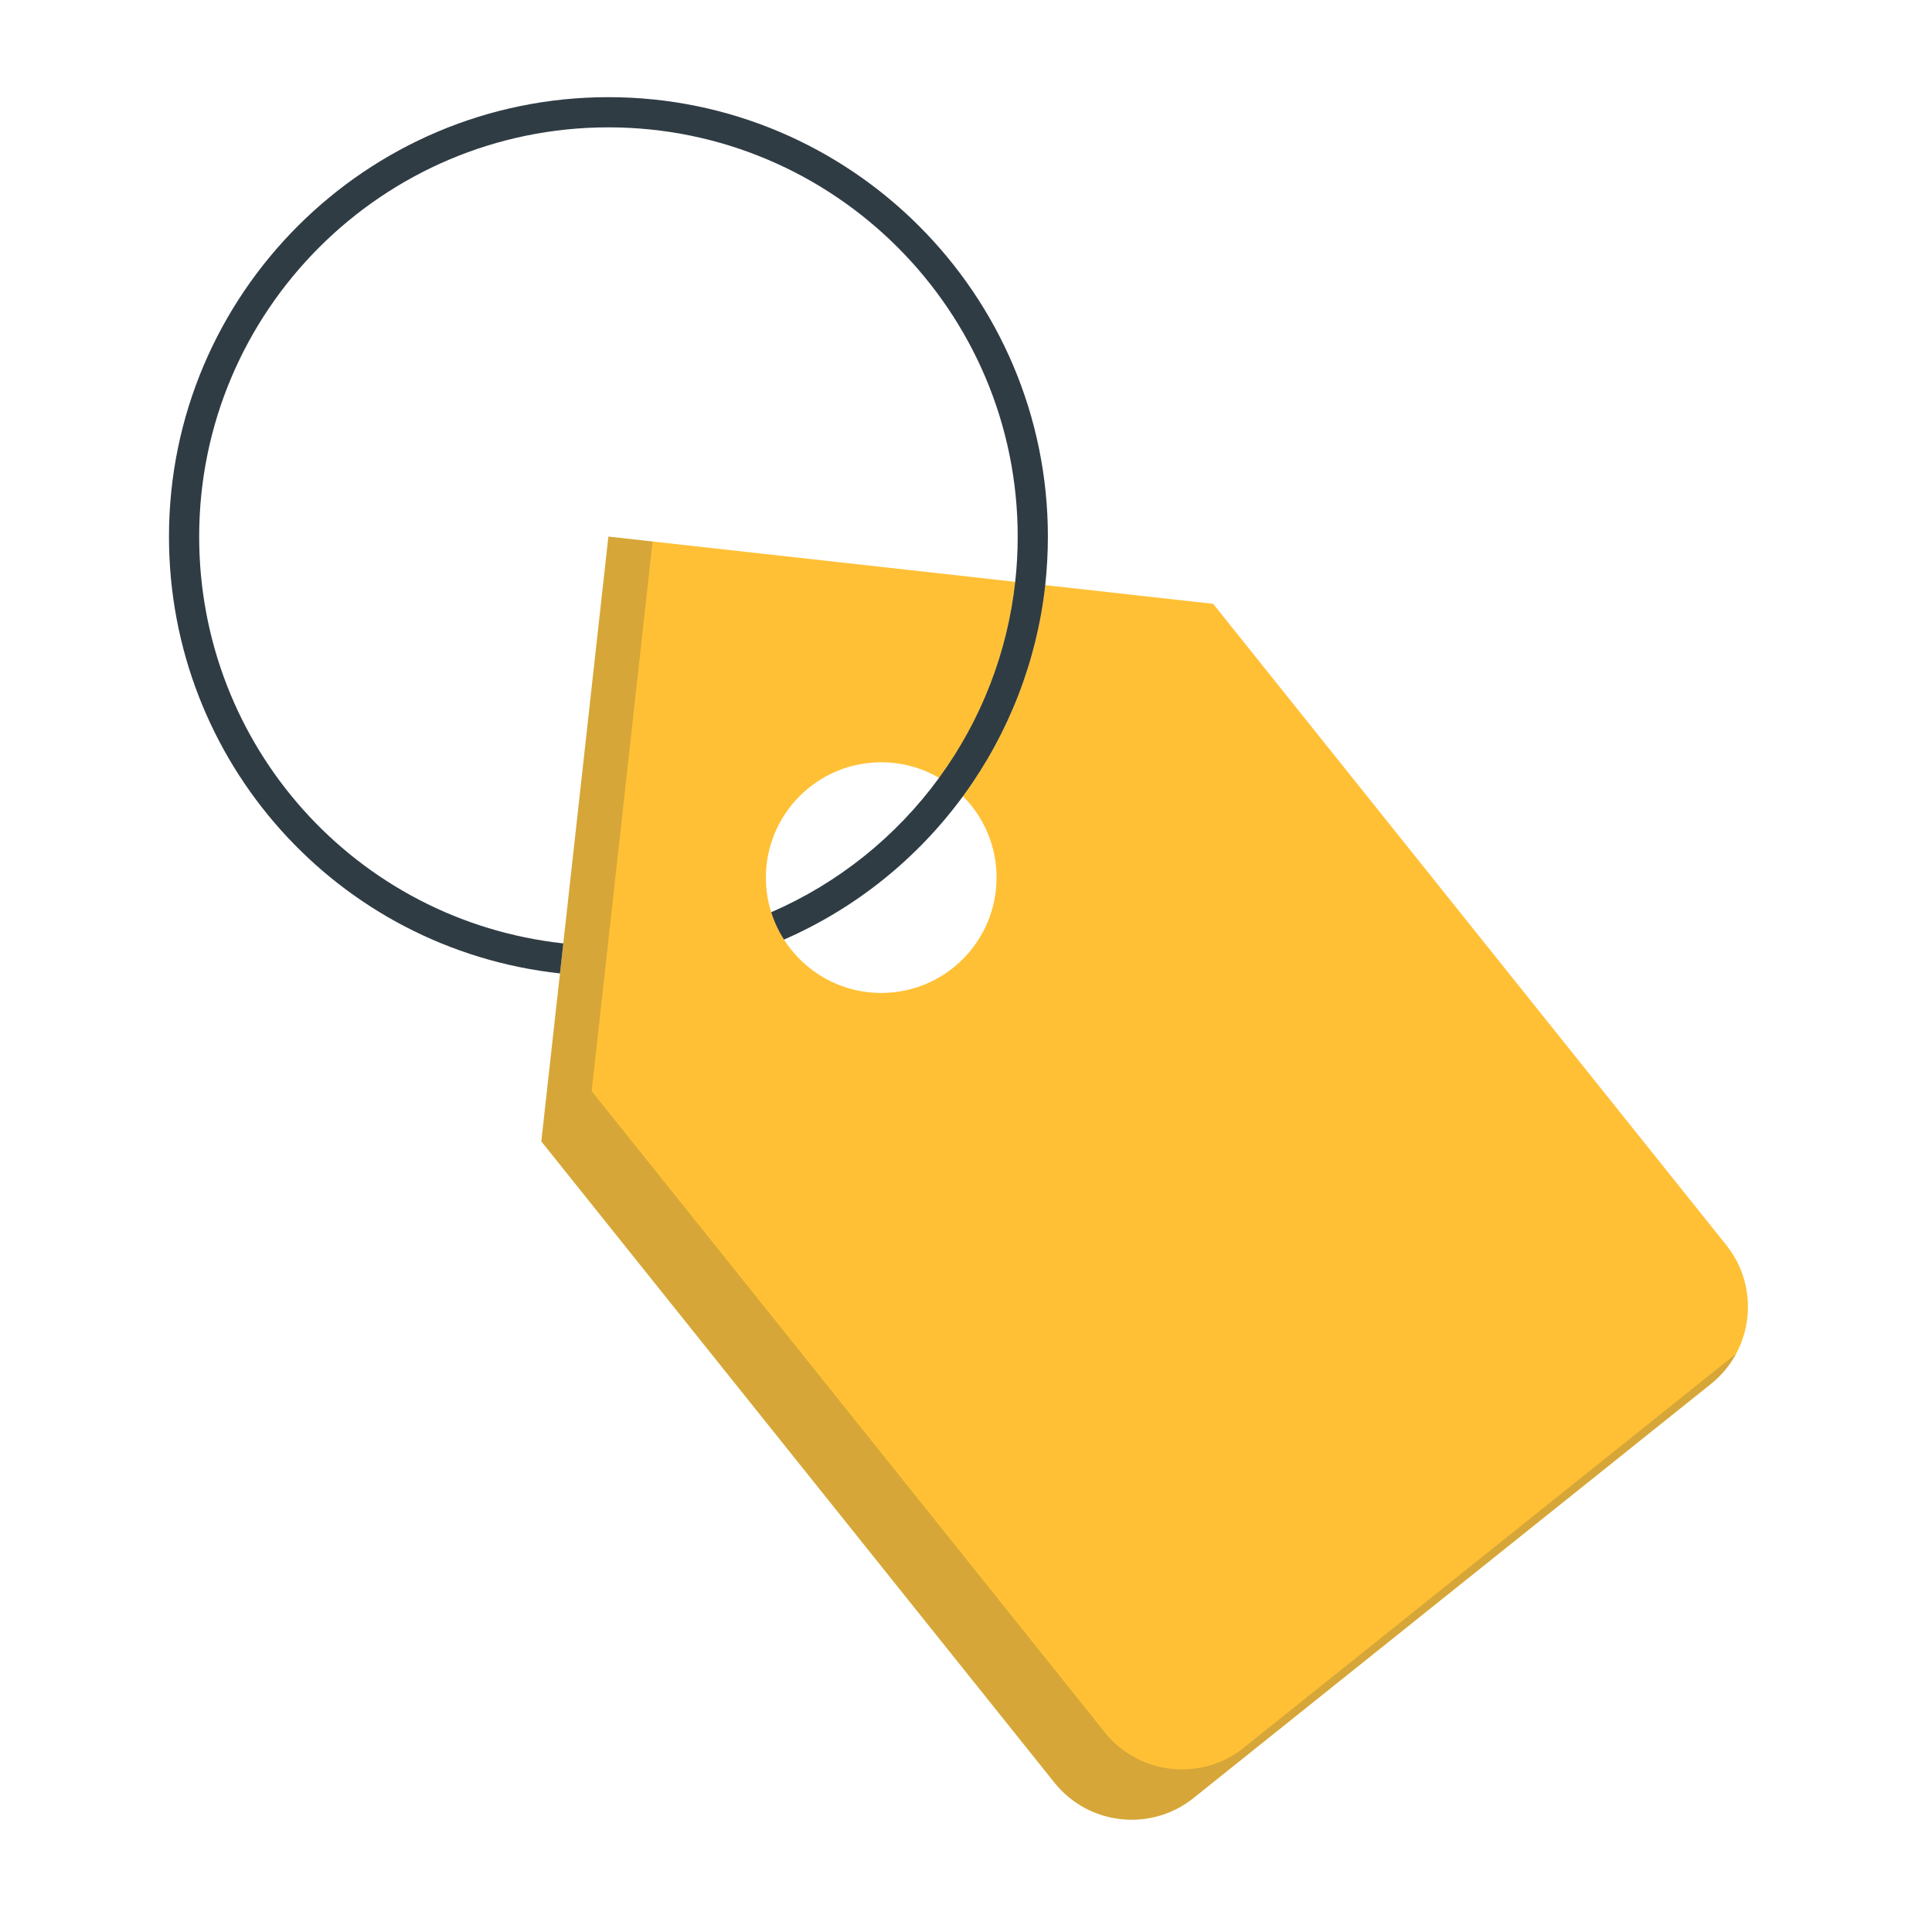 <svg xmlns="http://www.w3.org/2000/svg" xmlns:xlink="http://www.w3.org/1999/xlink" height="512px" id="Calque_1" viewBox="0 0 512 512" width="512px" xml:space="preserve"><g><g id="XMLID_1_"><g><g><path d="M273.02,154.63l-3.98-0.44c-2.05,18.67-8.99,36.59-20.08,51.8c-0.03,0.05-0.07,0.1-0.1,0.15      c1.16,0.66,2.27,1.4,3.33,2.22s2.07,1.7,3.01,2.65c0.07-0.1,0.15-0.2,0.22-0.3c0.05-0.05,0.09-0.11,0.12-0.17      c11.84-16.31,19.26-35.49,21.46-55.47L273.02,154.63z" fill="#FFC035"></path><path d="M453.39,366.78L316.27,476.51c-11.31,9.04-27.8,7.19-36.83-4.09L143.46,302.48l4.94-44.51l0.88-7.96      l5.17-46.64l6.78-61.16L222.4,149l46.64,5.19c-2.05,18.67-8.99,36.59-20.08,51.8c-0.03,0.05-0.07,0.1-0.1,0.15      c-4.5-2.63-9.74-4.13-15.32-4.13c-16.88,0-30.57,13.68-30.57,30.56c0,3.2,0.49,6.29,1.4,9.18c0.4,1.28,0.89,2.53,1.45,3.73      c0.57,1.22,1.22,2.39,1.94,3.52c5.42,8.5,14.94,14.14,25.78,14.14c16.88,0,30.56-13.69,30.56-30.57c0-8.42-3.4-16.04-8.9-21.56      c0.07-0.1,0.15-0.2,0.22-0.3c0.05-0.05,0.09-0.11,0.12-0.17c11.84-16.31,19.26-35.49,21.46-55.47l44.5,4.95l26,32.49      l109.98,137.45C466.51,341.24,464.7,357.74,453.39,366.78z" fill="#FFC035"></path><g opacity="0.2"><path d="M460.1,358.75c-1.62,3.01-3.87,5.76-6.71,8.03L316.27,476.51c-11.31,9.04-27.8,7.19-36.83-4.09       L143.46,302.48l4.94-44.51l0.88-7.96l5.17-46.64l6.78-61.16l11.71,1.3l-5.16,46.53l-5.17,46.64l-0.88,7.96l-4.94,44.51       l135.98,169.94c9.03,11.28,25.52,13.13,36.83,4.09L460.1,358.75z" fill="#303C44"></path></g></g></g><g><path d="M347.5,192.51l109.98,137.45c9.03,11.28,7.22,27.78-4.09,36.82L316.27,476.51     c-11.31,9.04-27.8,7.19-36.83-4.09L143.46,302.48" fill="none"></path><polyline fill="none" points="143.46,302.48 148.84,253.99 154.45,203.37 161.23,142.21 222.4,149 273.02,154.63 321.5,160.02      347.5,192.51    "></polyline><path d="M205.82,245.48c-1.83-3.92-2.85-8.3-2.85-12.91c0-16.88,13.69-30.56,30.57-30.56     c7.02,0,13.49,2.37,18.65,6.35c7.24,5.58,11.91,14.35,11.91,24.21c0,16.88-13.68,30.57-30.56,30.57     C221.27,263.14,210.69,255.91,205.82,245.48z" fill="none"></path><path d="M277.7,142.21c0,4.29-0.24,8.62-0.7,12.86c-2.2,19.98-9.62,39.16-21.46,55.47     c-0.03,0.06-0.07,0.12-0.12,0.17c-0.07,0.1-0.15,0.2-0.22,0.3c-12.2,16.65-28.59,29.78-47.44,37.99     c-0.72-1.13-1.37-2.3-1.94-3.52c-0.56-1.2-1.05-2.45-1.45-3.73c17.68-7.66,33.05-19.96,44.47-35.58     c0.01-0.01,0.01-0.02,0.02-0.03c0.03-0.05,0.07-0.1,0.1-0.15c11.09-15.21,18.03-33.13,20.08-51.8c0.44-3.95,0.66-7.98,0.66-11.98     c0-59.81-48.65-108.46-108.46-108.46c-59.8,0-108.46,48.65-108.46,108.46c0,55.43,41.48,101.77,96.5,107.8l-0.88,7.96     c-59.07-6.48-103.62-56.24-103.62-115.76c0-64.22,52.24-116.46,116.46-116.46S277.7,77.99,277.7,142.21z" fill="#303C44"></path></g></g></g></svg>